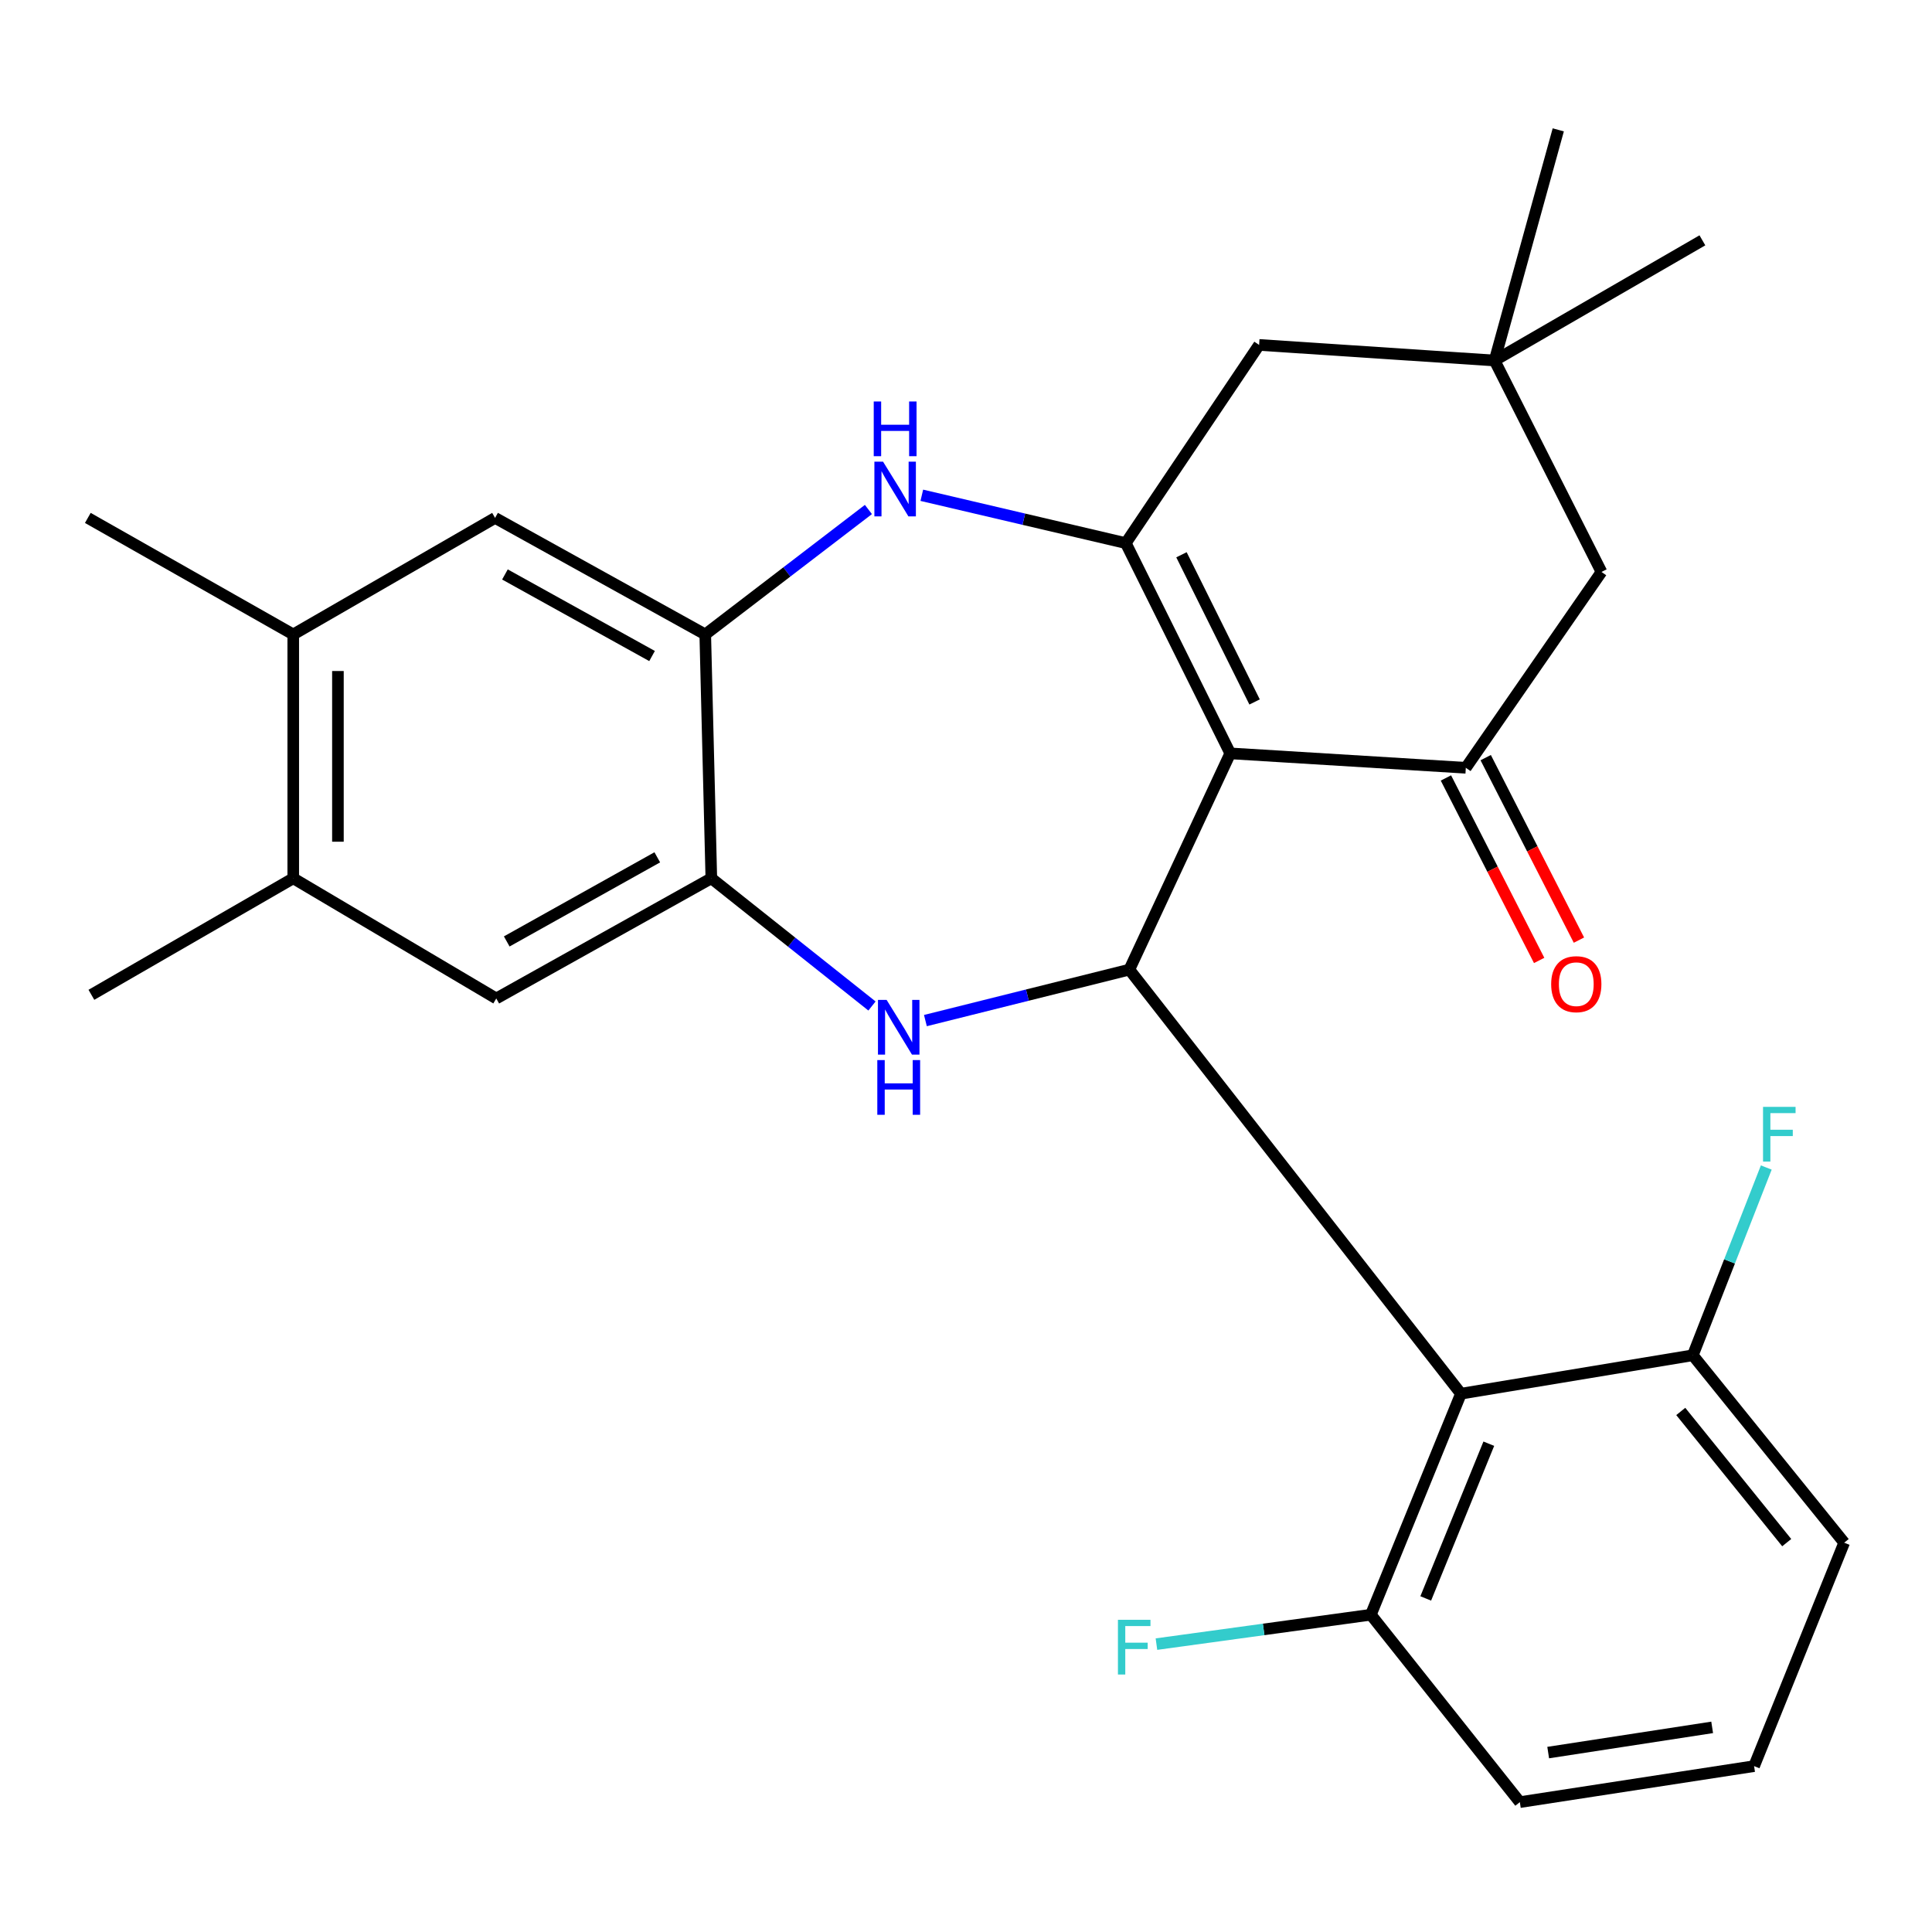 <?xml version='1.0' encoding='iso-8859-1'?>
<svg version='1.1' baseProfile='full'
              xmlns='http://www.w3.org/2000/svg'
                      xmlns:rdkit='http://www.rdkit.org/xml'
                      xmlns:xlink='http://www.w3.org/1999/xlink'
                  xml:space='preserve'
width='1000px' height='1000px' viewBox='0 0 1000 1000'>
<!-- END OF HEADER -->
<rect style='opacity:1.0;fill:#FFFFFF;stroke:none' width='1000' height='1000' x='0' y='0'> </rect>
<path class='bond-0' d='M 636.776,389.945 L 584.542,501.876' style='fill:none;fill-rule:evenodd;stroke:#000000;stroke-width:6px;stroke-linecap:butt;stroke-linejoin:miter;stroke-opacity:1' />
<path class='bond-1' d='M 636.776,389.945 L 582.705,281.11' style='fill:none;fill-rule:evenodd;stroke:#000000;stroke-width:6px;stroke-linecap:butt;stroke-linejoin:miter;stroke-opacity:1' />
<path class='bond-1' d='M 649.374,363.331 L 611.525,287.146' style='fill:none;fill-rule:evenodd;stroke:#000000;stroke-width:6px;stroke-linecap:butt;stroke-linejoin:miter;stroke-opacity:1' />
<path class='bond-3' d='M 636.776,389.945 L 758.702,397.408' style='fill:none;fill-rule:evenodd;stroke:#000000;stroke-width:6px;stroke-linecap:butt;stroke-linejoin:miter;stroke-opacity:1' />
<path class='bond-2' d='M 584.542,501.876 L 531.766,515.064' style='fill:none;fill-rule:evenodd;stroke:#000000;stroke-width:6px;stroke-linecap:butt;stroke-linejoin:miter;stroke-opacity:1' />
<path class='bond-2' d='M 531.766,515.064 L 478.989,528.252' style='fill:none;fill-rule:evenodd;stroke:#0000FF;stroke-width:6px;stroke-linecap:butt;stroke-linejoin:miter;stroke-opacity:1' />
<path class='bond-5' d='M 584.542,501.876 L 756.184,721.37' style='fill:none;fill-rule:evenodd;stroke:#000000;stroke-width:6px;stroke-linecap:butt;stroke-linejoin:miter;stroke-opacity:1' />
<path class='bond-4' d='M 582.705,281.11 L 529.917,268.732' style='fill:none;fill-rule:evenodd;stroke:#000000;stroke-width:6px;stroke-linecap:butt;stroke-linejoin:miter;stroke-opacity:1' />
<path class='bond-4' d='M 529.917,268.732 L 477.129,256.354' style='fill:none;fill-rule:evenodd;stroke:#0000FF;stroke-width:6px;stroke-linecap:butt;stroke-linejoin:miter;stroke-opacity:1' />
<path class='bond-8' d='M 582.705,281.11 L 651.716,178.531' style='fill:none;fill-rule:evenodd;stroke:#000000;stroke-width:6px;stroke-linecap:butt;stroke-linejoin:miter;stroke-opacity:1' />
<path class='bond-6' d='M 451.336,520.705 L 409.759,487.653' style='fill:none;fill-rule:evenodd;stroke:#0000FF;stroke-width:6px;stroke-linecap:butt;stroke-linejoin:miter;stroke-opacity:1' />
<path class='bond-6' d='M 409.759,487.653 L 368.183,454.601' style='fill:none;fill-rule:evenodd;stroke:#000000;stroke-width:6px;stroke-linecap:butt;stroke-linejoin:miter;stroke-opacity:1' />
<path class='bond-12' d='M 758.702,397.408 L 828.92,296.037' style='fill:none;fill-rule:evenodd;stroke:#000000;stroke-width:6px;stroke-linecap:butt;stroke-linejoin:miter;stroke-opacity:1' />
<path class='bond-17' d='M 748.406,402.669 L 772.535,449.897' style='fill:none;fill-rule:evenodd;stroke:#000000;stroke-width:6px;stroke-linecap:butt;stroke-linejoin:miter;stroke-opacity:1' />
<path class='bond-17' d='M 772.535,449.897 L 796.664,497.125' style='fill:none;fill-rule:evenodd;stroke:#FF0000;stroke-width:6px;stroke-linecap:butt;stroke-linejoin:miter;stroke-opacity:1' />
<path class='bond-17' d='M 768.997,392.148 L 793.126,439.376' style='fill:none;fill-rule:evenodd;stroke:#000000;stroke-width:6px;stroke-linecap:butt;stroke-linejoin:miter;stroke-opacity:1' />
<path class='bond-17' d='M 793.126,439.376 L 817.256,486.604' style='fill:none;fill-rule:evenodd;stroke:#FF0000;stroke-width:6px;stroke-linecap:butt;stroke-linejoin:miter;stroke-opacity:1' />
<path class='bond-7' d='M 449.488,263.712 L 407.262,296.048' style='fill:none;fill-rule:evenodd;stroke:#0000FF;stroke-width:6px;stroke-linecap:butt;stroke-linejoin:miter;stroke-opacity:1' />
<path class='bond-7' d='M 407.262,296.048 L 365.035,328.384' style='fill:none;fill-rule:evenodd;stroke:#000000;stroke-width:6px;stroke-linecap:butt;stroke-linejoin:miter;stroke-opacity:1' />
<path class='bond-15' d='M 756.184,721.37 L 709.551,835.78' style='fill:none;fill-rule:evenodd;stroke:#000000;stroke-width:6px;stroke-linecap:butt;stroke-linejoin:miter;stroke-opacity:1' />
<path class='bond-15' d='M 770.602,747.259 L 737.959,827.346' style='fill:none;fill-rule:evenodd;stroke:#000000;stroke-width:6px;stroke-linecap:butt;stroke-linejoin:miter;stroke-opacity:1' />
<path class='bond-16' d='M 756.184,721.37 L 876.195,701.484' style='fill:none;fill-rule:evenodd;stroke:#000000;stroke-width:6px;stroke-linecap:butt;stroke-linejoin:miter;stroke-opacity:1' />
<path class='bond-9' d='M 368.183,454.601 L 256.868,516.803' style='fill:none;fill-rule:evenodd;stroke:#000000;stroke-width:6px;stroke-linecap:butt;stroke-linejoin:miter;stroke-opacity:1' />
<path class='bond-9' d='M 340.206,443.745 L 262.286,487.287' style='fill:none;fill-rule:evenodd;stroke:#000000;stroke-width:6px;stroke-linecap:butt;stroke-linejoin:miter;stroke-opacity:1' />
<path class='bond-28' d='M 368.183,454.601 L 365.035,328.384' style='fill:none;fill-rule:evenodd;stroke:#000000;stroke-width:6px;stroke-linecap:butt;stroke-linejoin:miter;stroke-opacity:1' />
<path class='bond-10' d='M 365.035,328.384 L 256.252,268.07' style='fill:none;fill-rule:evenodd;stroke:#000000;stroke-width:6px;stroke-linecap:butt;stroke-linejoin:miter;stroke-opacity:1' />
<path class='bond-10' d='M 337.505,339.561 L 261.357,297.341' style='fill:none;fill-rule:evenodd;stroke:#000000;stroke-width:6px;stroke-linecap:butt;stroke-linejoin:miter;stroke-opacity:1' />
<path class='bond-27' d='M 651.716,178.531 L 773.591,186.598' style='fill:none;fill-rule:evenodd;stroke:#000000;stroke-width:6px;stroke-linecap:butt;stroke-linejoin:miter;stroke-opacity:1' />
<path class='bond-13' d='M 256.868,516.803 L 151.784,454.601' style='fill:none;fill-rule:evenodd;stroke:#000000;stroke-width:6px;stroke-linecap:butt;stroke-linejoin:miter;stroke-opacity:1' />
<path class='bond-14' d='M 256.252,268.07 L 151.784,328.384' style='fill:none;fill-rule:evenodd;stroke:#000000;stroke-width:6px;stroke-linecap:butt;stroke-linejoin:miter;stroke-opacity:1' />
<path class='bond-11' d='M 773.591,186.598 L 828.92,296.037' style='fill:none;fill-rule:evenodd;stroke:#000000;stroke-width:6px;stroke-linecap:butt;stroke-linejoin:miter;stroke-opacity:1' />
<path class='bond-20' d='M 773.591,186.598 L 806.555,67.216' style='fill:none;fill-rule:evenodd;stroke:#000000;stroke-width:6px;stroke-linecap:butt;stroke-linejoin:miter;stroke-opacity:1' />
<path class='bond-21' d='M 773.591,186.598 L 881.154,124.396' style='fill:none;fill-rule:evenodd;stroke:#000000;stroke-width:6px;stroke-linecap:butt;stroke-linejoin:miter;stroke-opacity:1' />
<path class='bond-23' d='M 151.784,454.601 L 47.304,514.915' style='fill:none;fill-rule:evenodd;stroke:#000000;stroke-width:6px;stroke-linecap:butt;stroke-linejoin:miter;stroke-opacity:1' />
<path class='bond-30' d='M 151.784,454.601 L 151.784,328.384' style='fill:none;fill-rule:evenodd;stroke:#000000;stroke-width:6px;stroke-linecap:butt;stroke-linejoin:miter;stroke-opacity:1' />
<path class='bond-30' d='M 174.908,435.668 L 174.908,347.317' style='fill:none;fill-rule:evenodd;stroke:#000000;stroke-width:6px;stroke-linecap:butt;stroke-linejoin:miter;stroke-opacity:1' />
<path class='bond-24' d='M 151.784,328.384 L 45.455,268.07' style='fill:none;fill-rule:evenodd;stroke:#000000;stroke-width:6px;stroke-linecap:butt;stroke-linejoin:miter;stroke-opacity:1' />
<path class='bond-19' d='M 709.551,835.78 L 654.061,843.386' style='fill:none;fill-rule:evenodd;stroke:#000000;stroke-width:6px;stroke-linecap:butt;stroke-linejoin:miter;stroke-opacity:1' />
<path class='bond-19' d='M 654.061,843.386 L 598.571,850.993' style='fill:none;fill-rule:evenodd;stroke:#33CCCC;stroke-width:6px;stroke-linecap:butt;stroke-linejoin:miter;stroke-opacity:1' />
<path class='bond-26' d='M 709.551,835.78 L 786.668,932.784' style='fill:none;fill-rule:evenodd;stroke:#000000;stroke-width:6px;stroke-linecap:butt;stroke-linejoin:miter;stroke-opacity:1' />
<path class='bond-18' d='M 876.195,701.484 L 895.209,652.894' style='fill:none;fill-rule:evenodd;stroke:#000000;stroke-width:6px;stroke-linecap:butt;stroke-linejoin:miter;stroke-opacity:1' />
<path class='bond-18' d='M 895.209,652.894 L 914.222,604.305' style='fill:none;fill-rule:evenodd;stroke:#33CCCC;stroke-width:6px;stroke-linecap:butt;stroke-linejoin:miter;stroke-opacity:1' />
<path class='bond-25' d='M 876.195,701.484 L 954.545,798.487' style='fill:none;fill-rule:evenodd;stroke:#000000;stroke-width:6px;stroke-linecap:butt;stroke-linejoin:miter;stroke-opacity:1' />
<path class='bond-25' d='M 869.959,730.564 L 924.804,798.466' style='fill:none;fill-rule:evenodd;stroke:#000000;stroke-width:6px;stroke-linecap:butt;stroke-linejoin:miter;stroke-opacity:1' />
<path class='bond-22' d='M 907.913,914.143 L 954.545,798.487' style='fill:none;fill-rule:evenodd;stroke:#000000;stroke-width:6px;stroke-linecap:butt;stroke-linejoin:miter;stroke-opacity:1' />
<path class='bond-29' d='M 907.913,914.143 L 786.668,932.784' style='fill:none;fill-rule:evenodd;stroke:#000000;stroke-width:6px;stroke-linecap:butt;stroke-linejoin:miter;stroke-opacity:1' />
<path class='bond-29' d='M 886.212,894.084 L 801.341,907.133' style='fill:none;fill-rule:evenodd;stroke:#000000;stroke-width:6px;stroke-linecap:butt;stroke-linejoin:miter;stroke-opacity:1' />
<path  class='atom-3' d='M 458.913 517.545
L 468.193 532.545
Q 469.113 534.025, 470.593 536.705
Q 472.073 539.385, 472.153 539.545
L 472.153 517.545
L 475.913 517.545
L 475.913 545.865
L 472.033 545.865
L 462.073 529.465
Q 460.913 527.545, 459.673 525.345
Q 458.473 523.145, 458.113 522.465
L 458.113 545.865
L 454.433 545.865
L 454.433 517.545
L 458.913 517.545
' fill='#0000FF'/>
<path  class='atom-3' d='M 454.093 548.697
L 457.933 548.697
L 457.933 560.737
L 472.413 560.737
L 472.413 548.697
L 476.253 548.697
L 476.253 577.017
L 472.413 577.017
L 472.413 563.937
L 457.933 563.937
L 457.933 577.017
L 454.093 577.017
L 454.093 548.697
' fill='#0000FF'/>
<path  class='atom-5' d='M 457.063 238.957
L 466.343 253.957
Q 467.263 255.437, 468.743 258.117
Q 470.223 260.797, 470.303 260.957
L 470.303 238.957
L 474.063 238.957
L 474.063 267.277
L 470.183 267.277
L 460.223 250.877
Q 459.063 248.957, 457.823 246.757
Q 456.623 244.557, 456.263 243.877
L 456.263 267.277
L 452.583 267.277
L 452.583 238.957
L 457.063 238.957
' fill='#0000FF'/>
<path  class='atom-5' d='M 452.243 207.805
L 456.083 207.805
L 456.083 219.845
L 470.563 219.845
L 470.563 207.805
L 474.403 207.805
L 474.403 236.125
L 470.563 236.125
L 470.563 223.045
L 456.083 223.045
L 456.083 236.125
L 452.243 236.125
L 452.243 207.805
' fill='#0000FF'/>
<path  class='atom-18' d='M 802.881 509.407
Q 802.881 502.607, 806.241 498.807
Q 809.601 495.007, 815.881 495.007
Q 822.161 495.007, 825.521 498.807
Q 828.881 502.607, 828.881 509.407
Q 828.881 516.287, 825.481 520.207
Q 822.081 524.087, 815.881 524.087
Q 809.641 524.087, 806.241 520.207
Q 802.881 516.327, 802.881 509.407
M 815.881 520.887
Q 820.201 520.887, 822.521 518.007
Q 824.881 515.087, 824.881 509.407
Q 824.881 503.847, 822.521 501.047
Q 820.201 498.207, 815.881 498.207
Q 811.561 498.207, 809.201 501.007
Q 806.881 503.807, 806.881 509.407
Q 806.881 515.127, 809.201 518.007
Q 811.561 520.887, 815.881 520.887
' fill='#FF0000'/>
<path  class='atom-19' d='M 912.545 572.913
L 929.385 572.913
L 929.385 576.153
L 916.345 576.153
L 916.345 584.753
L 927.945 584.753
L 927.945 588.033
L 916.345 588.033
L 916.345 601.233
L 912.545 601.233
L 912.545 572.913
' fill='#33CCCC'/>
<path  class='atom-20' d='M 578.64 838.41
L 595.48 838.41
L 595.48 841.65
L 582.44 841.65
L 582.44 850.25
L 594.04 850.25
L 594.04 853.53
L 582.44 853.53
L 582.44 866.73
L 578.64 866.73
L 578.64 838.41
' fill='#33CCCC'/>
</svg>
